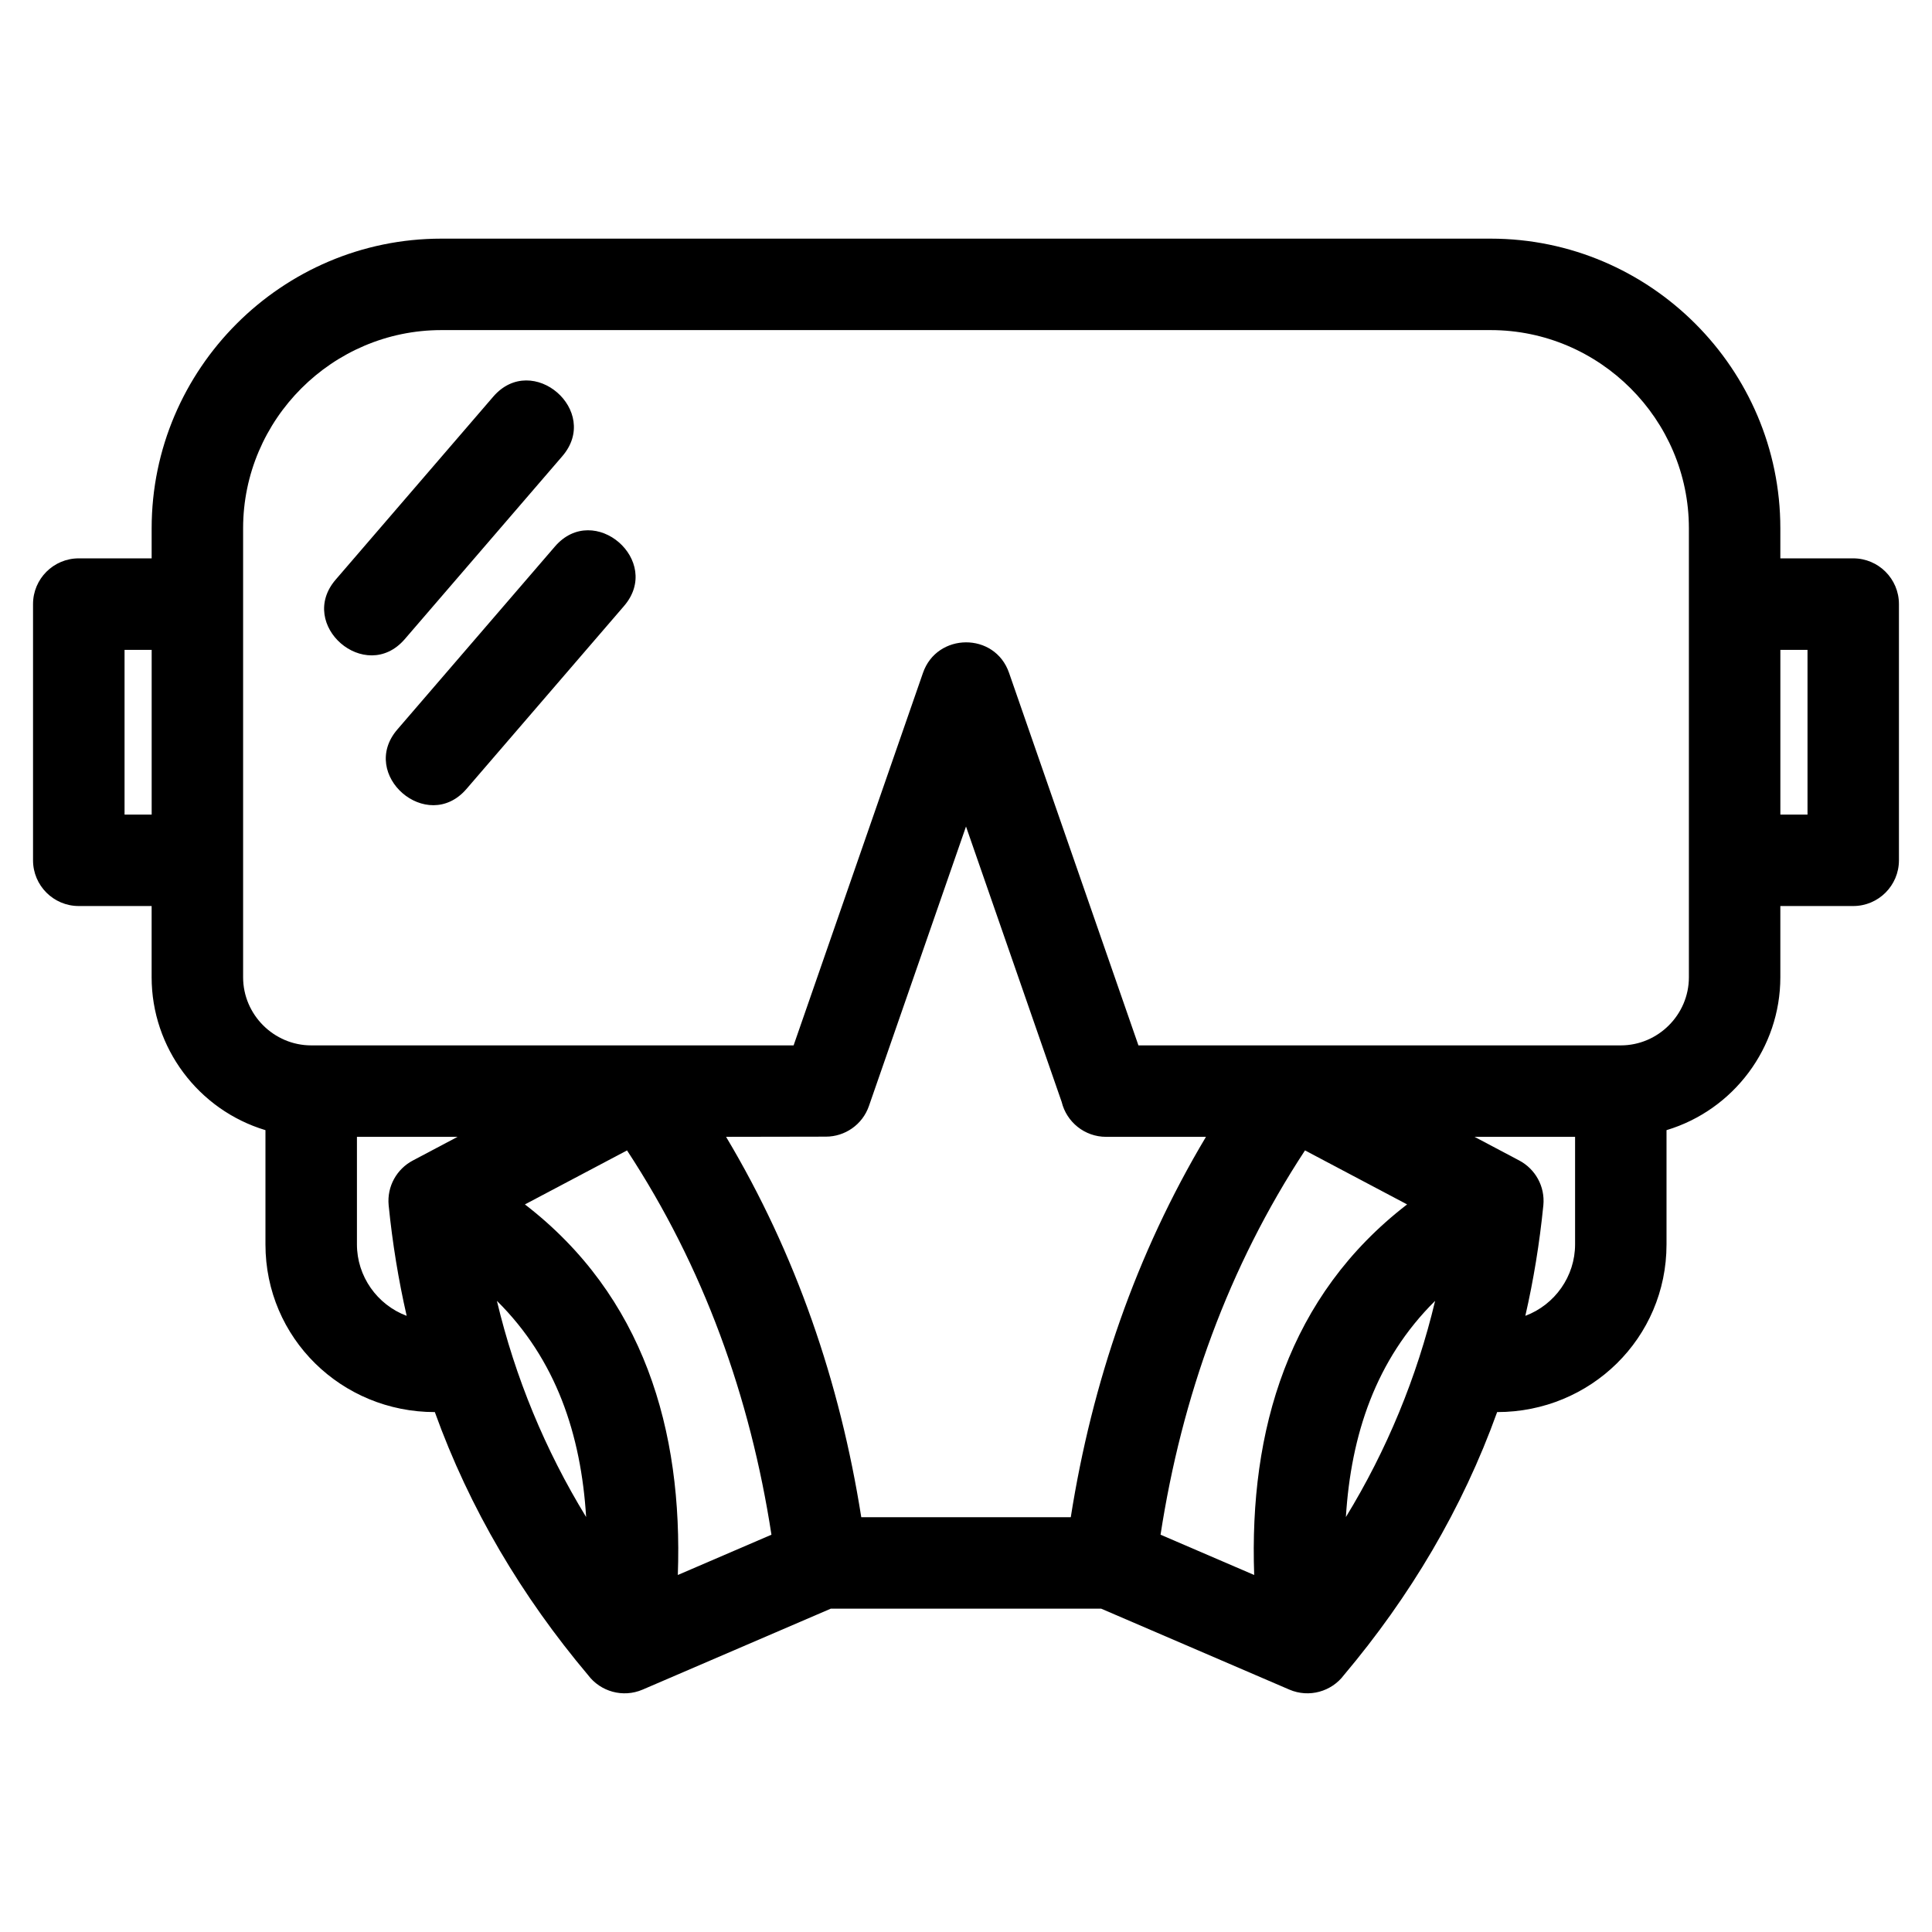 <?xml version="1.0" encoding="UTF-8"?>
<!-- Uploaded to: ICON Repo, www.iconrepo.com, Generator: ICON Repo Mixer Tools -->
<svg fill="#000000" width="800px" height="800px" version="1.1" viewBox="144 144 512 512" xmlns="http://www.w3.org/2000/svg">
 <path d="m164.88 291.97h19.309v-7.969c0-42.242 34.512-76.758 76.762-76.758h278.1c42.242 0 76.758 34.512 76.758 76.758v7.969h19.309c6.695 0 12.121 5.426 12.121 12.121v67.895c0 6.695-5.426 12.121-12.121 12.121h-19.309v18.883c0 18.672-12.367 35.16-30.164 40.512v30.277c0 24.844-20.137 44.438-44.887 44.438-9.207 25.605-23.09 48.906-40.613 69.703-3.277 4.363-9.223 6.086-14.453 3.84l-49.879-21.453h-71.633l-49.871 21.453c-5.238 2.25-11.18 0.523-14.461-3.84-17.535-20.809-31.395-44.094-40.613-69.703-24.723 0-44.887-19.59-44.887-44.438v-30.277c-17.797-5.356-30.164-21.84-30.164-40.512v-18.883h-19.309c-6.695 0-12.121-5.426-12.121-12.121v-67.895c0-6.695 5.426-12.121 12.121-12.121zm43.547 111.02c0 9.902 8.145 18.047 18.047 18.047h127.84l34.281-98.707c3.695-10.711 19.066-10.895 22.82 0l34.281 98.707h127.83c9.902 0 18.047-8.145 18.047-18.047v-118.99c0-28.859-23.66-52.52-52.52-52.52h-278.1c-28.867 0-52.527 23.66-52.527 52.52v118.99zm82.652-114.18c10.383-12.004 28.656 3.809 18.273 15.812l-41.754 48.484c-10.383 12.004-28.656-3.809-18.273-15.816zm-16.352-39.707c10.383-12.004 28.664 3.809 18.273 15.816l-41.75 48.48c-10.383 12.004-28.656-3.809-18.273-15.812zm153.04 296.97c5.629-35.711 17.27-69.73 35.828-100.8h-26.469c-5.699 0-10.48-3.938-11.77-9.242l-25.355-72.996-25.719 74.047c-1.719 5-6.402 8.141-11.406 8.141l-26.461 0.047c18.555 31.066 30.191 65.086 35.828 100.8h55.523zm-144.66-82.891c31.438 24.227 41.891 59.762 40.523 98.207l24.812-10.676c-5.637-36.559-17.941-70.848-38.273-101.84zm16.223 82.848c-1.344-21.75-7.894-41.703-23.648-57.293 4.832 20.281 12.777 39.504 23.648 57.293zm-34.078-100.75h-26.66v28.504c0 8.434 5.332 15.984 13.18 18.93-2.164-9.469-3.766-19.227-4.773-29.289-0.492-5.035 2.18-9.652 6.398-11.871l11.852-6.273zm259.07 43.461c-15.75 15.59-22.301 35.543-23.648 57.293 10.848-17.738 18.832-37.082 23.648-57.293zm-47.949 72.648c-1.367-38.445 9.086-73.984 40.523-98.207l-27.059-14.312c-20.34 31.004-32.645 65.277-38.281 101.84l24.812 10.676zm71.859-68.68c7.848-2.945 13.18-10.496 13.18-18.93v-28.504h-26.641l11.84 6.266c4.215 2.227 6.887 6.844 6.391 11.879-1.004 10.062-2.602 19.82-4.773 29.289zm67.582-176.49v43.652h7.195v-43.652zm-431.62 0h-7.188v43.652h7.188z"/>
</svg>